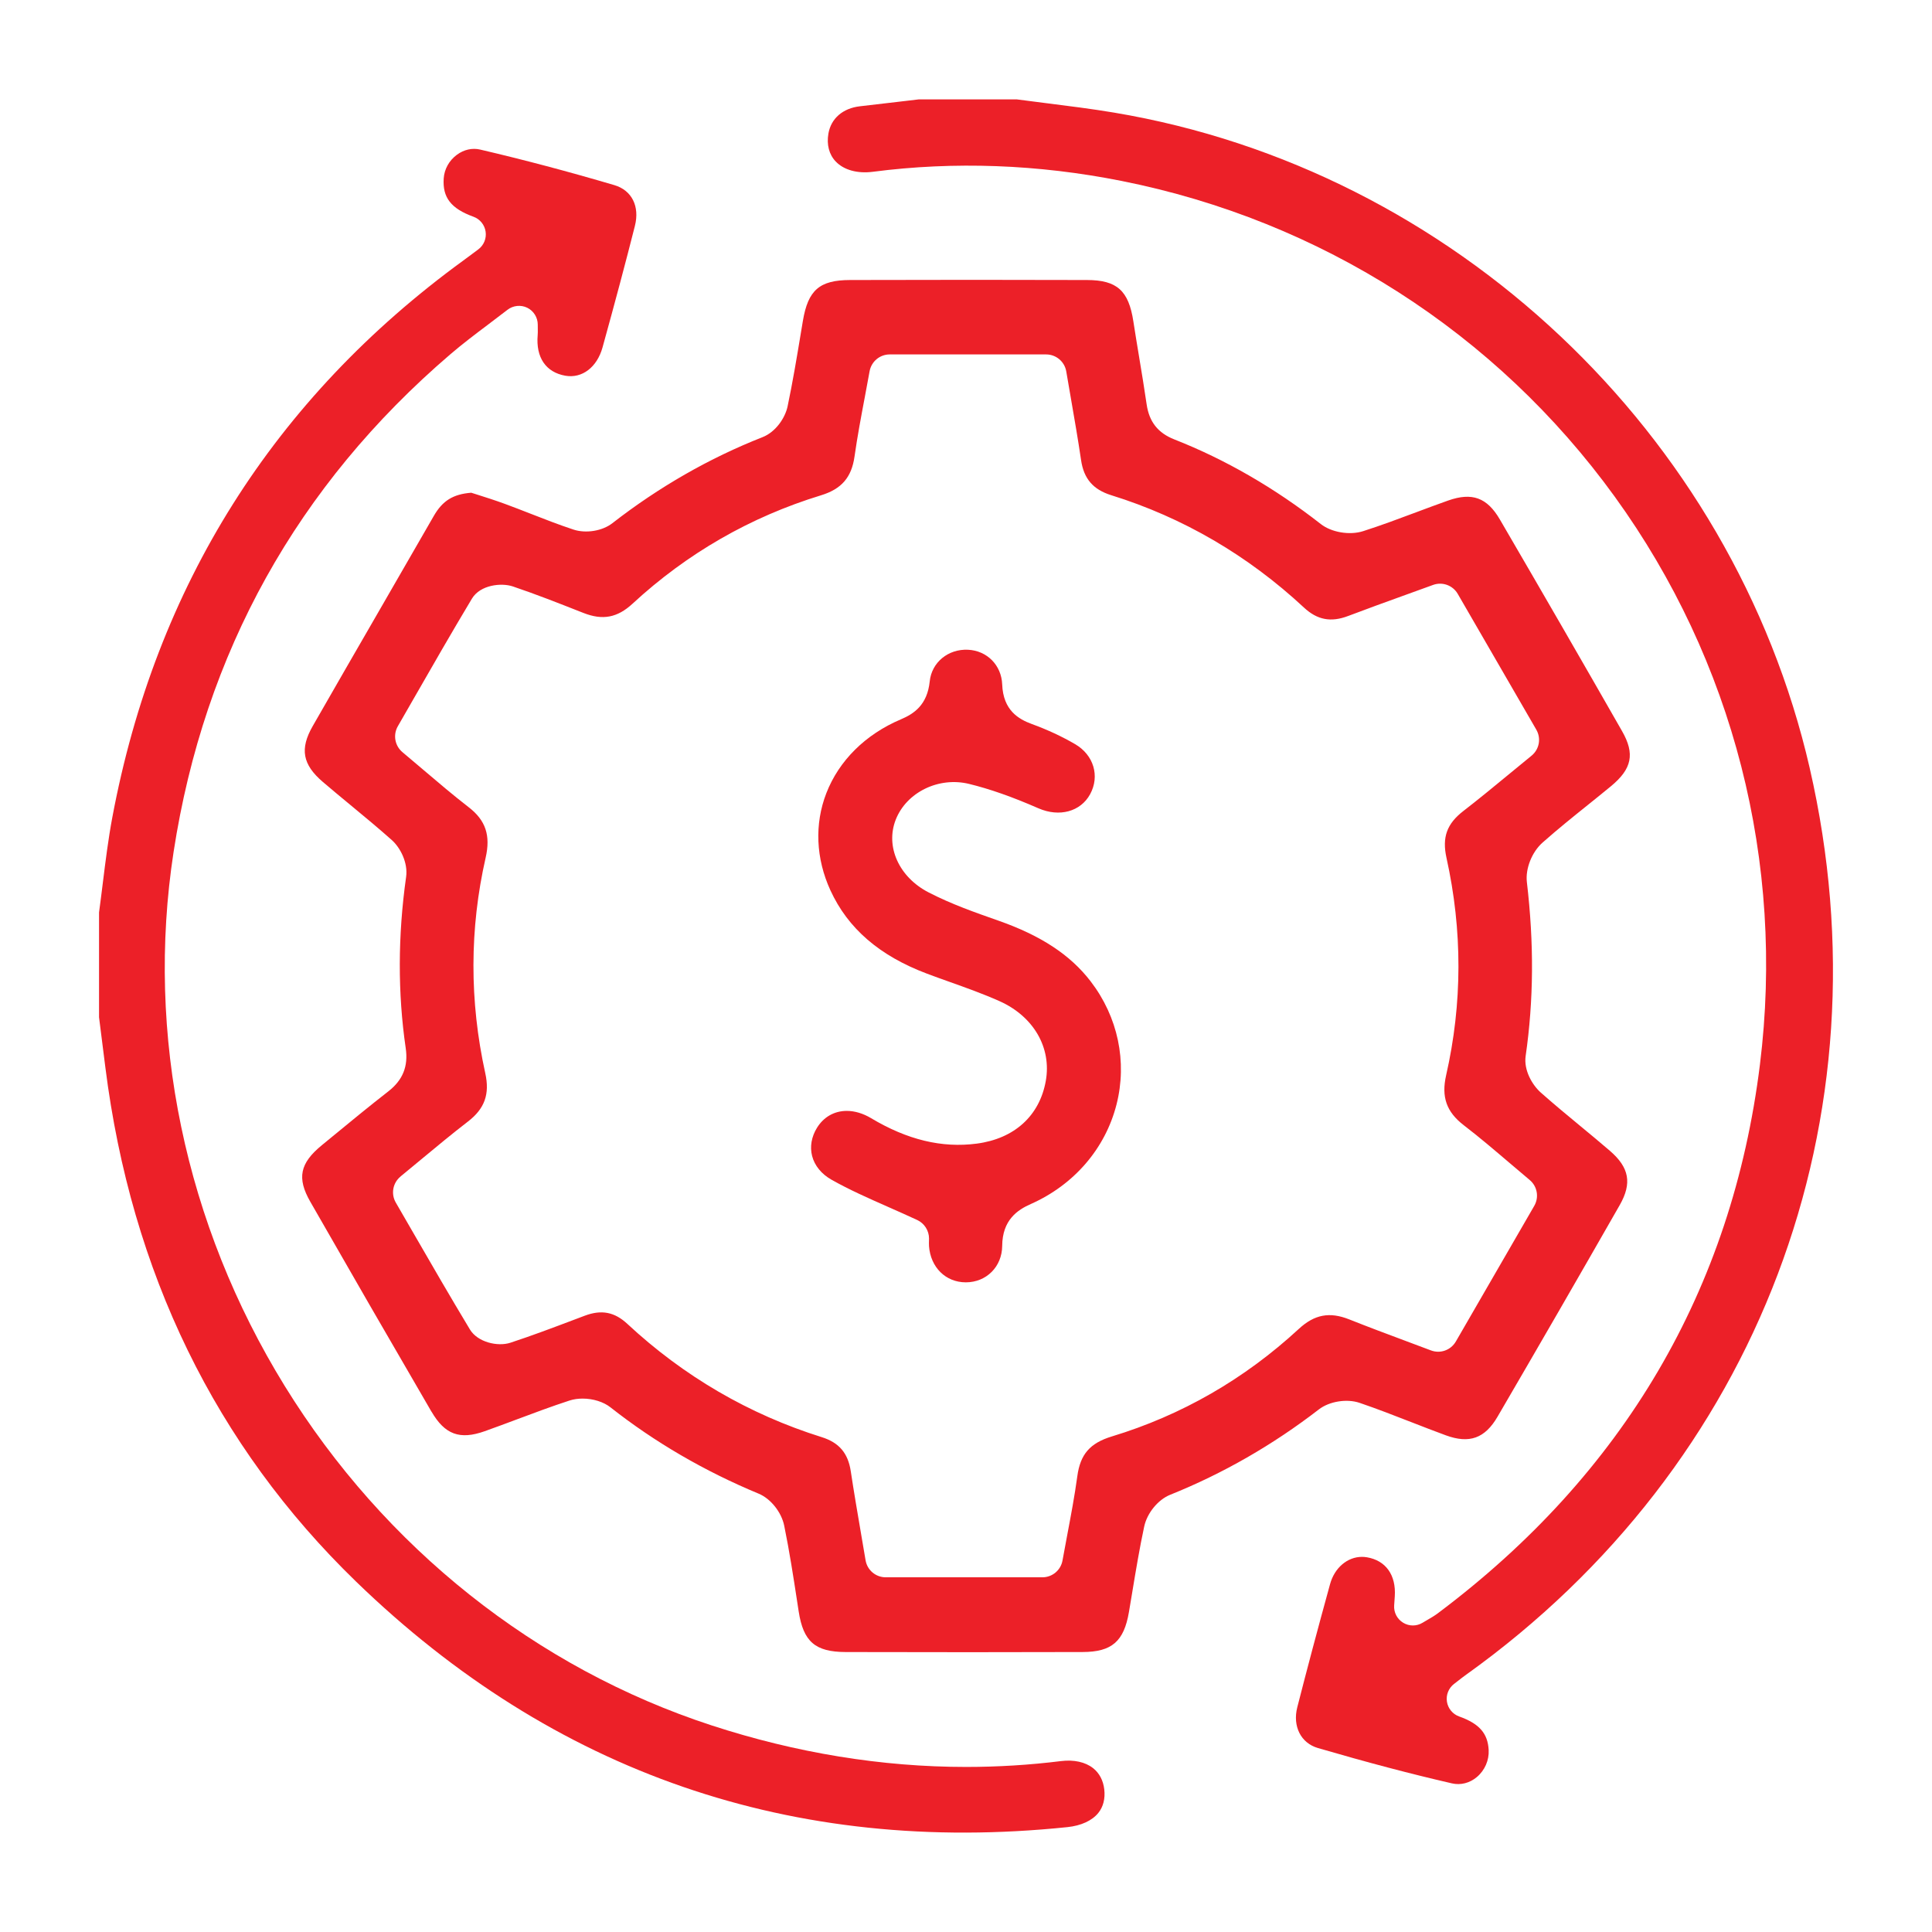 <svg xmlns="http://www.w3.org/2000/svg" id="Layer_1" data-name="Layer 1" viewBox="0 0 1200 1200"><defs><style>      .cls-1 {        fill: #ec2028;        stroke-width: 0px;      }    </style></defs><path class="cls-1" d="M1124.06,477.12c-47.88-208.3-221.53-371.93-432.12-407.18-13.68-2.29-27.8-4.06-41.46-5.78l-.57-.07c-6.08-.76-12.26-1.54-18.36-2.36h-60.87c-2.99.35-5.98.7-8.97,1.06l-2.39.28c-8.41,1-16.79,1.99-25.17,2.94-10.62,1.21-17.95,7.52-19.6,16.9-1.21,6.9.4,13.08,4.53,17.41,5.06,5.29,13.48,7.62,23.08,6.38,50.56-6.56,102.52-4.65,154.43,5.68,123.92,24.66,232.72,94.32,306.37,196.14,73.74,101.94,105.75,227.22,90.16,352.76-17.34,139.57-84.63,254.21-200.02,340.74-2.14,1.6-4.23,2.81-6.44,4.09-.97.56-1.97,1.14-3.04,1.79-3.73,2.28-8.37,2.28-12.11,0-3.73-2.27-5.87-6.38-5.57-10.74l.38-5.58c.91-13.25-5.56-22.34-17.3-24.32-1.02-.17-2.05-.26-3.07-.26-9.07,0-17.04,6.8-19.82,16.92-7.76,28.19-14.42,53.21-20.36,76.49-3.02,11.83,2.24,22.24,12.78,25.32,30.71,8.96,57.97,16.15,83.32,21.97,5.37,1.23,10.99-.2,15.42-3.93,4.94-4.15,7.69-10.44,7.35-16.83-.55-10.33-5.86-16.36-18.33-20.81-4.02-1.44-6.93-4.95-7.59-9.17-.66-4.22,1.04-8.45,4.43-11.05.76-.58,1.48-1.14,2.17-1.67l.38-.3c1.62-1.27,3.31-2.58,5.06-3.83,181.52-129.92,263.25-345.65,213.29-562.99Z"></path><path class="cls-1" d="M682.2,1126.02c3.07-3.82,4.34-8.87,3.68-14.6-.64-5.56-3.05-10.13-6.97-13.21-4.84-3.81-11.93-5.36-19.95-4.36-19.42,2.41-39.21,3.63-58.82,3.63-52.44,0-105.61-8.67-158.04-25.77-109.13-35.6-203.33-110.48-265.24-210.83-61.98-100.48-86.5-218.29-69.04-331.75,19.03-123.65,76.85-227.63,171.85-309.04,7.66-6.56,15.49-12.47,23.78-18.72l.18-.14c3.55-2.67,7.57-5.71,11.6-8.83,3.49-2.7,8.3-3.19,12.26-1.25,3.96,1.94,6.52,6.05,6.52,10.46,0,1.26.01,2.18.02,2.9.02,1.4.03,2.39-.07,3.6-1.2,13.91,5.06,23.11,17.15,25.25,10.42,1.84,19.72-5.23,23.14-17.61,8.01-28.95,14.4-52.92,20.09-75.43,3.09-12.2-1.92-22.14-12.77-25.34-28.25-8.34-56.29-15.77-83.32-22.08-4.94-1.16-10.09,0-14.49,3.24-4.8,3.55-7.78,8.9-8.17,14.67-.81,11.86,4.54,18.75,18.47,23.8,4.04,1.46,6.93,5.01,7.56,9.26s-1.13,8.48-4.57,11.04l-3.39,2.53c-2.04,1.53-3.92,2.93-5.82,4.31-117.76,85.77-191.13,202.18-218.09,345.98-2.49,13.28-4.21,27.12-5.87,40.5-.75,6.03-1.52,12.27-2.37,18.5v65.1l3.91,31c16.07,127.49,68.48,234.99,155.75,319.54,122.69,118.84,271.32,170.16,441.79,152.49,8.54-.88,15.37-4.03,19.25-8.85Z"></path><path class="cls-1" d="M268.01,876.78c8.29,14.25,17.55,17.67,33.03,12.18,6.76-2.4,13.8-5.04,20-7.36,10.6-3.97,21.57-8.08,32.69-11.7,2.47-.8,5.21-1.21,8.14-1.21,6.52,0,12.99,2.03,17.31,5.44,27.45,21.62,58.41,39.66,92.03,53.61,7.48,3.1,14.16,11.47,15.88,19.9,3.26,15.94,5.75,32.14,8.15,47.81l.83,5.42c2.9,18.82,10.27,25.19,29.22,25.24,53.97.14,102.12.13,147.18-.01,18.09-.06,25.61-6.56,28.73-24.84.71-4.14,1.39-8.28,2.08-12.42l.03-.2c2.2-13.24,4.47-26.94,7.36-40.44,1.8-8.42,8.6-16.73,16.15-19.77,32.71-13.13,63.79-30.97,92.35-53.02,6.51-5.03,17.39-6.77,25.31-4.07,10.88,3.71,21.65,7.9,32.06,11.96l.21.08c6.97,2.71,14.18,5.52,21.24,8.11,14.68,5.38,24.3,1.92,32.16-11.55,25.01-42.87,50.54-87.08,75.87-131.41,7.76-13.58,5.98-23.36-6.12-33.77-6.05-5.21-12.26-10.34-18.26-15.3-8.13-6.73-16.48-13.63-24.54-20.77-5.46-4.83-10.76-14.03-9.49-22.81,4.99-34.53,5.24-69.85.76-107.98-.98-8.35,3.1-18.66,9.71-24.53,9.26-8.22,18.87-15.94,28.16-23.41l.16-.13c4.41-3.54,9.41-7.56,14.16-11.48,13.12-10.83,15-20.12,6.92-34.26-24.04-42.07-48.85-85.05-75.87-131.41-7.95-13.64-17.27-17.05-32.18-11.78-6.47,2.29-13.07,4.76-19.45,7.14l-.42.16c-10.66,3.99-21.68,8.12-32.89,11.71-8.36,2.68-19.67.77-26.32-4.43-28.61-22.39-59.22-40.08-91-52.57-10.14-3.99-15.6-10.93-17.17-21.85-1.41-9.77-3.03-19.49-4.59-28.9l-.05-.33c-1.2-7.24-2.44-14.72-3.59-22.2-2.94-19.17-10.2-25.66-28.77-25.71-46.22-.15-94.36-.15-147.19,0-18.99.05-26.11,6.24-29.32,25.45l-1.21,7.25c-2.49,15.01-5.07,30.53-8.28,45.8-1.48,7.04-7.3,15.86-15.57,19.11-32.94,12.95-64.32,30.93-93.27,53.44-6.25,4.86-16.43,6.51-24.21,3.94-9.13-3.02-18.03-6.5-26.64-9.86-5.21-2.04-10.6-4.14-15.92-6.09-6.08-2.23-12.4-4.24-17.49-5.85l-.64-.2c-.98-.31-1.89-.6-2.75-.87-11.29.9-17.82,4.96-23.26,14.42-11.29,19.66-23.07,40.06-33.47,58.06l-1.42,2.46c-13.25,22.94-26.94,46.66-40.32,70.02-8.1,14.13-6.34,23.84,6.25,34.63,5.7,4.88,11.59,9.75,17.3,14.47,8.47,7,17.17,14.19,25.55,21.65,5.37,4.77,10.15,14.18,8.92,22.91-5.15,36.45-5.23,72.25-.24,106.42,1.64,11.27-1.81,19.8-10.86,26.83-11.57,9-23.16,18.53-34.36,27.74l-6.9,5.67c-13.68,11.23-15.55,20.41-7.16,35.09,23.73,41.48,48.35,84.14,75.27,130.41ZM248.79,730.72c4.16-3.41,8.27-6.81,12.35-10.2l.44-.37c9.42-7.82,19.17-15.91,29.06-23.53,10.42-8.03,13.64-17.01,10.77-30.04-9.87-44.78-9.79-89.81.23-133.84,3.15-13.83.03-23.18-10.43-31.28-9.68-7.5-18.77-15.23-28.39-23.41l-.73-.62c-3.93-3.35-8-6.8-12.12-10.25-4.74-3.97-5.95-10.74-2.87-16.1,2.67-4.65,5.33-9.28,7.99-13.91l1.46-2.54c11.85-20.66,24.1-42.02,36.55-62.77,5.2-8.67,18.35-10,25.45-7.61,14.32,4.84,28.42,10.39,42.04,15.76l1.82.71c11.92,4.69,21.03,2.97,30.47-5.75,33.85-31.27,73.24-53.92,117.07-67.33,12.74-3.9,18.97-11.1,20.81-24.09,1.76-12.42,4.11-24.86,6.38-36.88.95-5.01,2-10.62,2.98-16.07,1.09-6.06,6.35-10.46,12.51-10.46h97.11c6.23,0,11.5,4.46,12.54,10.6.94,5.55,1.9,11.08,2.86,16.61l.04.24c2.17,12.51,4.41,25.4,6.29,38.19,1.7,11.58,7.48,18.31,18.76,21.81,44.53,13.85,84.8,37.33,119.69,69.79,8.26,7.68,16.72,9.29,27.42,5.23,11.77-4.47,23.45-8.69,35.82-13.16l.94-.34c5.23-1.89,10.55-3.81,15.99-5.79,5.81-2.12,12.27.23,15.36,5.58l48.76,84.28c3.15,5.44,1.9,12.26-2.98,16.23-4.44,3.62-8.8,7.21-13.1,10.75-9.96,8.21-19.38,15.97-29.24,23.6-10.24,7.92-13.27,16.34-10.45,29.08,9.98,45.08,9.9,90.51-.22,135.01-3.07,13.5.21,22.79,10.96,31.06,9.78,7.52,19.27,15.61,28.46,23.44,4.05,3.45,8.23,7.02,12.45,10.54,4.76,3.97,5.96,10.75,2.85,16.12l-48.68,84.22c-3.14,5.41-9.66,7.74-15.5,5.53-5.33-2.01-10.58-3.98-15.8-5.92l-.13-.05c-11.93-4.45-23.19-8.66-34.74-13.26-12.24-4.88-21.63-3.11-31.4,5.91-33.74,31.16-72.79,53.62-116.08,66.76-13.59,4.13-19.62,11.06-21.47,24.72-1.67,12.25-3.99,24.5-6.23,36.35l-.03.17c-.97,5.14-1.98,10.46-2.93,15.79-1.08,6.07-6.35,10.47-12.51,10.47h-97.28c-6.24,0-11.51-4.46-12.54-10.61-.92-5.52-1.87-11.03-2.81-16.51l-.04-.24c-2.16-12.63-4.39-25.62-6.34-38.53-1.7-11.26-7.27-17.79-18.06-21.17-45.11-14.14-85.73-37.81-120.71-70.35-7.95-7.4-16.1-8.96-26.43-5.08l-6.68,2.52c-12.83,4.85-26.1,9.87-39.52,14.27-7.95,2.6-20.38-.35-25.12-8.19h0c-12.21-20.24-23.79-40.29-36.05-61.52l-.19-.33c-3.25-5.63-6.52-11.29-9.82-16.99-3.14-5.43-1.9-12.24,2.95-16.21Z"></path><path class="cls-1" d="M577.01,773.9c.97,13.25,10.33,22.53,22.77,22.58h.1c12.79,0,22.5-9.73,22.6-22.63.12-16.14,9.55-22.38,17.76-26.01,26.88-11.92,46.29-34.46,53.26-61.86,6.74-26.51.88-54.38-16.09-76.46-12.64-16.45-30.88-28.44-57.41-37.74-14.29-5.01-29.06-10.18-43.26-17.51-18.37-9.48-26.94-28.48-20.37-45.18,6.7-17.03,26.69-26.78,45.5-22.2,12.97,3.17,26.67,7.98,43.13,15.16,13,5.67,26.2,2.07,32.09-8.75,6.14-11.28,2.23-24.35-9.3-31.08-8.21-4.79-17.26-9-26.89-12.51-8.25-3.01-17.81-8.52-18.42-24.59-.46-11.92-9.37-20.98-21.21-21.55-12.37-.59-22.59,7.86-23.8,19.63-1.52,14.75-9.89,20.19-17.88,23.58-22.03,9.33-38.48,25.63-46.34,45.88-7.43,19.16-6.53,40.59,2.53,60.33,10.89,23.73,30.5,40.66,59.95,51.76,4.77,1.8,9.82,3.6,14.28,5.19,10.12,3.61,20.56,7.34,30.7,11.85,21.22,9.44,32.54,28.91,28.85,49.6-3.86,21.65-19.48,35.84-42.84,38.93-21.65,2.85-43.15-2.32-65.71-15.82-4.92-2.94-10.13-4.5-15.05-4.5-7.76,0-14.35,3.75-18.54,10.54-3.41,5.54-4.48,11.74-3,17.48,1.54,5.97,5.81,11.2,12.03,14.72,10.94,6.19,22.73,11.4,35.22,16.92l.45.2c5.68,2.51,11.55,5.11,17.56,7.9,4.47,2.07,7.36,6.6,7.36,11.53,0,.29,0,.71-.03,1.23-.03.91-.07,2.26.02,3.37Z"></path></svg>